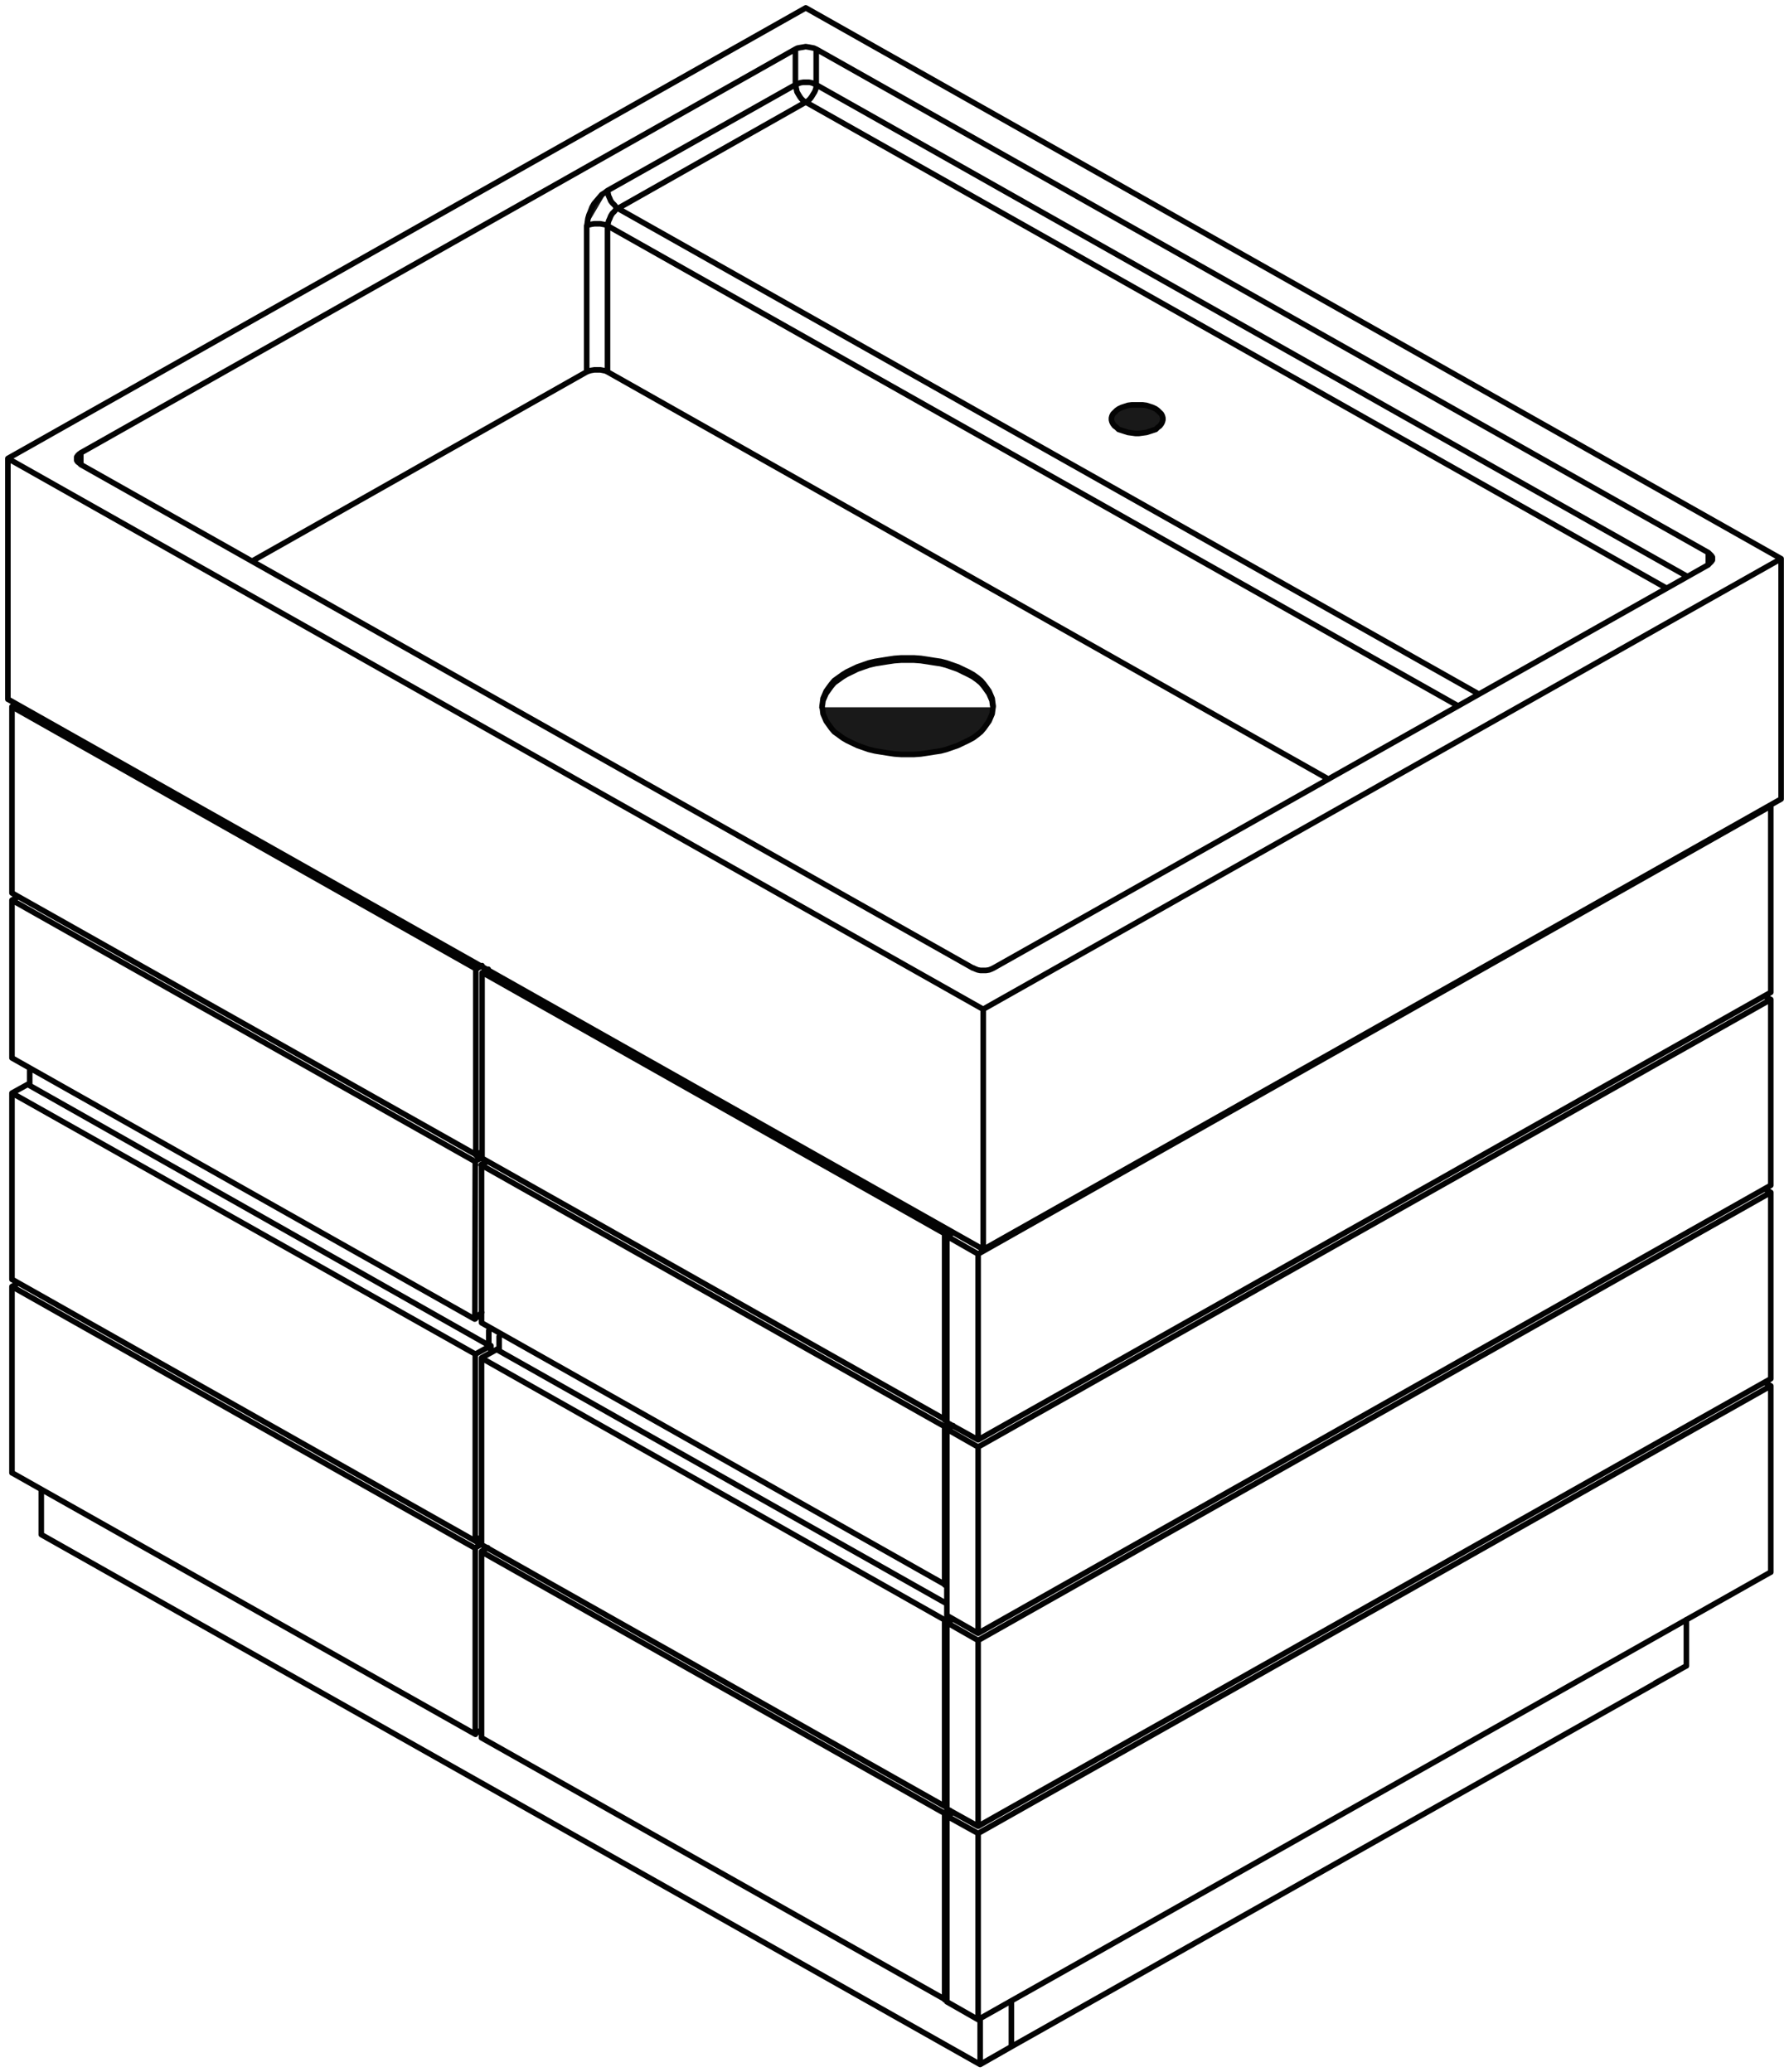 <?xml version="1.0" encoding="UTF-8"?>
<svg xmlns="http://www.w3.org/2000/svg" width="227" height="263" viewBox="0 0 227 263" fill="none">
  <path d="M61.178 146.997L119.874 180.125L61.178 146.997ZM60.372 122.941L1.52 89.686L60.372 122.941ZM60.281 147.403L1.52 114.237L60.281 147.403ZM60.229 167.405L1.52 134.264L60.229 167.405ZM63.101 171.306L119.9 203.393L63.101 171.306ZM60.346 171.865L1.52 138.724L60.346 171.865ZM60.892 195.921L119.861 229.227L60.892 195.921ZM60.268 196.467L1.52 163.275L60.268 196.467ZM61.087 220.535L119.861 253.715L61.087 220.535ZM3.768 135.56V137.758V135.56ZM1.52 138.724V162.373V138.724ZM1.52 162.36L61.022 195.972L1.52 162.36ZM3.508 137.619L62.152 170.798L3.508 137.619ZM1.52 138.724L3.495 137.631L1.52 138.724ZM119.861 205.579L61.113 172.361L119.861 205.579ZM119.861 229.227V205.579V229.227ZM1.52 114.237L2.312 113.792L1.52 114.237ZM119.861 201.067L61.126 167.888L119.861 201.067ZM119.861 201.067V181.04V201.067ZM119.861 181.04L61.035 147.836L119.861 181.04ZM1.52 114.237V134.264V114.237ZM1.52 89.686V113.335V89.686ZM1.52 113.335L60.294 146.476L1.52 113.335ZM119.861 180.125V156.54V180.125ZM119.861 156.553L61.307 123.475L119.861 156.553ZM1.52 163.275L2.312 162.818L1.52 163.275ZM1.52 163.275V186.924V163.275ZM1.52 186.911L60.333 220.103L1.52 186.911ZM119.861 230.13L61.1 196.937L119.861 230.13ZM119.861 253.715V230.13V253.715ZM61.165 123.462L61.957 123.005L61.165 123.462ZM61.165 123.462V147.035V123.462ZM60.372 146.59L61.165 146.145L60.372 146.59ZM60.372 146.59V123.005V146.59ZM60.372 123.005L61.165 122.548L60.372 123.005ZM61.1 147.772L61.762 147.454L61.1 147.772ZM61.1 147.772V167.863V147.772ZM60.255 167.316L60.307 147.327L60.255 167.316ZM61.139 166.554L60.281 167.392L61.139 166.554ZM60.307 147.327L60.97 147.01L60.307 147.327ZM60.307 195.514L61.1 195.057L60.307 195.514ZM62.282 171.675V170.773V171.675ZM60.307 195.514V171.865V195.514ZM60.307 171.865L62.282 170.773L60.307 171.865ZM61.1 172.323L63.075 171.23L61.1 172.323ZM61.1 172.323V195.972V172.323ZM61.1 196.874L61.892 196.416L61.1 196.874ZM61.1 196.874V220.459V196.874ZM60.307 220.002L61.1 219.544L60.307 220.002ZM60.307 220.002V196.416V220.002ZM60.307 196.416L61.1 195.972L60.307 196.416ZM62.022 170.582V168.841V170.582ZM63.335 169.616V171.357V169.616ZM10.252 57.472V58.959V57.472ZM103.566 10.759L214.11 73.166L103.566 10.759ZM216.761 71.679V70.129V71.679ZM211.472 74.653L102.24 12.958L211.472 74.653ZM184.989 89.572L77.083 28.652L184.989 89.572ZM78.408 26.453L187.64 88.085L78.408 26.453ZM103.566 10.759L103.306 10.632L102.981 10.505L102.656 10.442H101.928L101.539 10.505L101.214 10.632L100.954 10.759M100.928 10.759L100.993 11.014L101.123 11.649L101.318 11.992L101.513 12.31L101.707 12.564L101.967 12.818L102.227 12.945M74.445 28.652L74.77 28.524L75.03 28.461L75.42 28.397H76.16L76.81 28.524L77.07 28.652M78.408 26.453L78.148 26.263L77.954 26.008L77.694 25.754L77.499 25.5L77.369 25.182L77.213 24.839L77.148 24.522L77.083 24.191M74.445 47.192V28.652V47.192ZM77.083 24.191L76.758 24.445L76.355 24.7L75.381 25.843L75.121 26.301L74.926 26.822L74.731 27.279L74.601 27.737L74.536 28.181L74.471 28.639M77.083 24.191L100.928 10.759L77.083 24.191ZM100.928 10.759V6.236V10.759ZM104.293 89.762L104.358 89.444L104.423 88.923L104.618 88.466L104.813 88.021L105.463 87.106L105.853 86.649L106.918 85.886L107.451 85.569L108.114 85.251L108.776 84.921L110.232 84.412L111.025 84.222L112.61 83.968L113.468 83.84L114.325 83.777H115.975L116.833 83.84L117.691 83.968L118.483 84.095L119.341 84.222L120.069 84.412L121.524 84.921L122.187 85.251L122.85 85.569L123.447 85.886L123.98 86.267L124.448 86.649L124.838 87.106L125.487 88.021L125.682 88.466L125.877 88.923L125.942 89.444L126.007 89.762M103.566 10.759V11.014L103.501 11.331L103.371 11.649L103.163 11.992L102.968 12.31L102.773 12.564L102.513 12.818L102.253 12.945M103.566 6.236V10.759V6.236ZM141.938 54.499L142.341 54.626L143.121 54.88L144.057 55.007H144.524L145.46 54.88L145.863 54.753L146.643 54.499L146.902 54.245L147.162 54.054L147.357 53.8L147.487 53.546L147.552 53.291V53.037L147.487 52.783L147.357 52.529L146.902 52.084L146.643 51.894L146.253 51.703L145.863 51.576L145.46 51.449L144.992 51.385H143.589L143.121 51.449L142.341 51.703L141.938 51.894L141.679 52.084L141.224 52.529L141.094 52.783L141.029 53.037V53.291L141.094 53.546L141.224 53.8L141.419 54.054L141.679 54.245L141.938 54.499ZM102.24 12.958L78.408 26.453L102.24 12.958ZM77.083 28.652V47.192V28.652ZM78.408 26.453L78.148 26.58L77.954 26.834L77.694 27.089L77.499 27.406L77.369 27.737L77.213 28.08L77.148 28.397L77.083 28.652M107.464 93.968L108.789 94.604L110.245 95.112L111.038 95.303L112.623 95.557L113.481 95.684L114.338 95.747H115.988L116.846 95.684L117.704 95.557L118.496 95.43L119.354 95.303L120.082 95.112L121.537 94.604L122.863 93.968L123.46 93.651L123.993 93.257L124.461 92.876L124.851 92.418L125.5 91.503L125.89 90.588L125.955 90.067L126.02 89.622L125.955 89.165L125.89 88.644L125.5 87.729L125.176 87.271L124.851 86.827L124.461 86.369L123.993 85.988L123.46 85.607L122.863 85.276L121.537 84.641L120.082 84.133L119.354 83.942L118.496 83.815L117.704 83.688L116.846 83.561L115.988 83.497H114.338L113.481 83.561L112.623 83.688L111.038 83.942L110.245 84.133L108.789 84.641L107.464 85.276L106.931 85.607L105.866 86.369L105.476 86.827L105.151 87.271L104.826 87.729L104.436 88.644L104.371 89.165L104.306 89.622L104.371 90.067L104.436 90.588L104.826 91.503L105.476 92.418L105.866 92.876L106.398 93.257L106.931 93.651L107.464 93.968ZM74.445 47.192L31.979 71.222L74.445 47.192ZM168.551 98.873L77.083 47.192L168.551 98.873ZM77.083 47.192L76.823 47.065L76.173 46.938H75.433L75.043 47.001L74.783 47.065L74.458 47.192M10.252 58.959L123.447 122.853L10.252 58.959ZM10.252 58.959L10.057 58.756L9.862 58.629L9.732 58.438V57.993L9.862 57.803L10.057 57.612L10.252 57.485M100.928 6.236L10.252 57.472L100.928 6.236ZM100.928 6.236L101.188 6.108L101.513 6.045L101.902 5.981L102.227 5.918L102.63 5.981L103.28 6.108L103.54 6.236M216.761 70.129L103.566 6.236L216.761 70.129ZM216.761 70.129L217.151 70.51L217.281 70.701V71.082L217.151 71.273L216.761 71.654M126.085 122.84L216.761 71.679L126.085 122.84ZM126.085 122.84L125.825 122.967L125.5 123.094L125.111 123.158H124.396L124.071 123.094L123.746 122.967L123.486 122.84M102.24 1L1 58.184L102.24 1ZM226 70.904L102.24 1L226 70.904ZM1 88.733L124.76 158.561L1 88.733ZM1 58.184L124.76 128.088L1 58.184ZM1 58.184V88.746V58.184ZM124.76 158.573L226 101.402L124.76 158.573ZM226 70.904V101.39V70.904ZM124.76 128.075L226 70.904L124.76 128.075ZM124.76 128.075V158.561V128.075ZM119.874 229.24L120.134 229.113L119.874 229.24ZM119.874 205.604L120.537 205.286L119.874 205.604ZM119.874 229.24V205.591V229.24ZM119.874 201.144V181.117V201.144ZM120.147 200.877L119.887 201.131L120.147 200.877ZM119.874 181.117L120.537 180.735L119.874 181.117ZM119.874 180.214L120.134 180.087L119.874 180.214ZM119.874 156.566L120.537 156.184L119.874 156.566ZM119.874 180.214V156.566V180.214ZM119.874 253.791L120.134 253.6L119.874 253.791ZM119.874 230.142L120.537 229.761L119.874 230.142ZM119.874 253.791V230.142V253.791ZM120.147 230.473V254.045V230.473ZM120.147 254.045L124.11 256.307L120.147 254.045ZM224.688 199.53V175.881V199.53ZM124.11 256.307V232.658V256.307ZM124.11 256.307L224.688 199.517L124.11 256.307ZM224.688 175.881L223.895 175.424L224.688 175.881ZM120.147 230.473L120.939 230.015L120.147 230.473ZM124.11 232.671L120.147 230.473L124.11 232.671ZM124.11 232.671L224.688 175.881L124.11 232.671ZM224.688 125.94V102.304V125.94ZM124.11 182.73L224.688 125.94L124.11 182.73ZM224.688 102.304L224.558 102.241L224.688 102.304ZM120.147 156.883L120.939 156.426L120.147 156.883ZM124.11 159.145L224.688 102.292L124.11 159.145ZM124.11 182.73V159.145V182.73ZM124.11 159.145L120.147 156.883L124.11 159.145ZM120.147 156.883V180.532V156.883ZM120.147 180.532L124.11 182.73L120.147 180.532ZM224.688 151.33L223.895 150.873L224.688 151.33ZM120.147 205.922L120.939 205.464L120.147 205.922ZM224.688 174.979V151.33V174.979ZM124.11 208.184L224.688 151.33L124.11 208.184ZM124.11 231.769L224.688 174.979L124.11 231.769ZM124.11 231.769V208.184V231.769ZM124.11 208.184L120.147 205.922L124.11 208.184ZM120.147 205.922V229.57V205.922ZM120.147 229.57L124.11 231.769L120.147 229.57ZM224.688 150.428V126.855V150.428ZM124.11 207.281L224.688 150.428L124.11 207.281ZM224.688 126.855L223.895 126.398L224.688 126.855ZM120.147 181.371L120.939 180.926L120.147 181.371ZM124.11 183.633L224.688 126.843L124.11 183.633ZM124.11 207.281V183.633V207.281ZM124.11 183.633L120.147 181.371L124.11 183.633ZM120.147 181.371V205.019V181.371ZM120.147 205.019L124.11 207.281L120.147 205.019ZM213.057 211.932L128.333 259.738L213.057 211.932ZM128.333 259.738V253.918V259.738ZM210.017 213.61L213.98 211.411L210.017 213.61ZM213.98 205.54V211.424V205.54ZM5.236 194.752L124.37 262L5.236 194.752ZM5.236 189.059V194.739V189.059ZM124.37 262L128.333 259.738L124.37 262ZM128.333 259.738V253.918V259.738ZM124.37 256.18V262V256.18Z" fill="black" fill-opacity="0.9"></path>
  <path d="M61.178 146.997L119.874 180.125M60.372 122.941L1.52 89.686V113.335L60.294 146.476M60.281 147.403L1.52 114.237M1.52 114.237L2.312 113.792M1.52 114.237V134.264L60.229 167.405M63.101 171.306L119.9 203.393M60.346 171.865L1.52 138.724M1.52 138.724V162.373M1.52 138.724L3.495 137.631M60.892 195.921L119.861 229.227V205.579L61.113 172.361M60.268 196.467L1.52 163.275M1.52 163.275L2.312 162.818M1.52 163.275V186.924M61.087 220.535L119.861 253.715V230.13L61.1 196.937M3.768 135.56V137.758M1.52 162.36L61.022 195.972M3.508 137.619L62.152 170.798M61.126 167.888L119.861 201.067V181.04L61.035 147.836M119.861 180.125V156.54M119.861 156.553L61.307 123.475M1.52 186.911L60.333 220.103M61.957 123.005L61.165 123.462V147.035M61.165 146.145L60.372 146.59V123.005L61.165 122.548M61.762 147.454L61.1 147.772V167.863M60.255 167.316L60.307 147.327L60.97 147.01M61.139 166.554L60.281 167.392M61.1 195.057L60.307 195.514V171.865L62.282 170.773V171.675M63.075 171.23L61.1 172.323V195.972L60.307 196.416V220.002L61.1 219.544M61.892 196.416L61.1 196.874V220.459M62.022 170.582V168.841M63.335 169.616V171.357M10.252 58.959V57.472L100.928 6.236M10.252 58.959L123.447 122.853M10.252 58.959L10.057 58.756L9.862 58.629L9.732 58.438V57.993L9.862 57.803L10.057 57.612L10.252 57.485M103.566 10.759L214.11 73.166M103.566 10.759L103.306 10.632L102.981 10.505L102.656 10.442H101.928L101.539 10.505L101.214 10.632L100.954 10.759M103.566 10.759V11.014L103.501 11.331L103.371 11.649L103.163 11.992L102.968 12.31L102.773 12.564L102.513 12.818L102.253 12.945M103.566 10.759V6.236L216.761 70.129M216.761 70.129V71.679L126.085 122.84L125.825 122.967L125.5 123.094L125.111 123.158H124.396L124.071 123.094L123.746 122.967L123.486 122.84M216.761 70.129L217.151 70.51L217.281 70.701V71.082L217.151 71.273L216.761 71.654M211.472 74.653L102.24 12.958L78.408 26.453M184.989 89.572L77.083 28.652M77.083 28.652V47.192M77.083 28.652L77.148 28.397L77.213 28.08L77.369 27.737L77.499 27.406L77.694 27.089L77.954 26.834L78.148 26.58L78.408 26.453M78.408 26.453L187.64 88.085M78.408 26.453L78.148 26.263L77.954 26.008L77.694 25.754L77.499 25.5L77.369 25.182L77.213 24.839L77.148 24.522L77.083 24.191M100.928 10.759L100.993 11.014L101.123 11.649L101.318 11.992L101.513 12.31L101.707 12.564L101.967 12.818L102.227 12.945M100.928 10.759L77.083 24.191M100.928 10.759V6.236M77.07 28.652L76.81 28.524L76.16 28.397H75.42L75.03 28.461L74.77 28.524L74.445 28.652V47.192L31.979 71.222M77.083 24.191L76.758 24.445L76.355 24.7L75.381 25.843L75.121 26.301L74.926 26.822L74.731 27.279L74.601 27.737L74.536 28.181L74.471 28.639M100.928 6.236L101.188 6.108L101.513 6.045L101.902 5.981L102.227 5.918L102.63 5.981L103.28 6.108L103.54 6.236M104.293 89.762L104.358 89.444L104.423 88.923L104.618 88.466L104.813 88.021L105.463 87.106L105.853 86.649L106.918 85.886L107.451 85.569L108.114 85.251L108.776 84.921L110.232 84.412L111.025 84.222L112.61 83.968L113.468 83.84L114.325 83.777H115.975L116.833 83.84L117.691 83.968L118.483 84.095L119.341 84.222L120.069 84.412L121.524 84.921L122.187 85.251L122.85 85.569L123.447 85.886L123.98 86.267L124.448 86.649L124.838 87.106L125.487 88.021L125.682 88.466L125.877 88.923L125.942 89.444L126.007 89.762M77.083 47.192L168.551 98.873M77.083 47.192L76.823 47.065L76.173 46.938H75.433L75.043 47.001L74.783 47.065L74.458 47.192M1 58.184L102.24 1L226 70.904M1 58.184L124.76 128.088M1 58.184V88.746M226 70.904V101.39M226 70.904L124.76 128.075V158.561L1 88.733M124.76 158.573L226 101.402M120.134 229.113L119.874 229.24V205.591M119.874 205.604L120.537 205.286M119.874 201.144V181.117L120.537 180.735M120.147 200.877L119.887 201.131M120.134 180.087L119.874 180.214V156.566L120.537 156.184M120.134 253.6L119.874 253.791V230.142L120.537 229.761M120.147 230.473V254.045L124.11 256.307M120.147 230.473L120.939 230.015M120.147 230.473L124.11 232.671L224.688 175.881M124.11 256.307V232.658M124.11 256.307L224.688 199.517M224.688 199.53V175.881M224.688 175.881L223.895 175.424M124.11 182.73L224.688 125.94V102.304L224.558 102.241M124.11 182.73V159.145M124.11 182.73L120.147 180.532V156.883M120.147 156.883L120.939 156.426M120.147 156.883L124.11 159.145M124.11 159.145L224.688 102.292M224.688 151.33L223.895 150.873M224.688 151.33V174.979L124.11 231.769M224.688 151.33L124.11 208.184M120.147 205.922L120.939 205.464M120.147 205.922L124.11 208.184M120.147 205.922V229.57L124.11 231.769M124.11 208.184V231.769M124.11 207.281L224.688 150.428V126.855L223.895 126.398M124.11 207.281V183.633M124.11 207.281L120.147 205.019V181.371M120.147 181.371L120.939 180.926M120.147 181.371L124.11 183.633M124.11 183.633L224.688 126.843M213.057 211.932L128.333 259.738M128.333 259.738V253.918M128.333 259.738L124.37 262M210.017 213.61L213.98 211.411M213.98 205.54V211.424M5.236 194.752L124.37 262M124.37 262V256.18M5.236 189.059V194.739M141.938 54.499L142.341 54.626L143.121 54.88L144.057 55.007H144.524L145.46 54.88L145.863 54.753L146.643 54.499L146.902 54.245L147.162 54.054L147.357 53.8L147.487 53.546L147.552 53.291V53.037L147.487 52.783L147.357 52.529L146.902 52.084L146.643 51.894L146.253 51.703L145.863 51.576L145.46 51.449L144.992 51.385H143.589L143.121 51.449L142.341 51.703L141.938 51.894L141.679 52.084L141.224 52.529L141.094 52.783L141.029 53.037V53.291L141.094 53.546L141.224 53.8L141.419 54.054L141.679 54.245L141.938 54.499ZM107.464 93.968L106.931 93.651L106.398 93.257L105.866 92.876L105.476 92.418L104.826 91.503L104.436 90.588L104.371 90.067L104.306 89.622L104.371 89.165L104.436 88.644L104.826 87.729L105.151 87.271L105.476 86.827L105.866 86.369L106.931 85.607L107.464 85.276L108.789 84.641L110.245 84.133L111.038 83.942L112.623 83.688L113.481 83.561L114.338 83.497H115.988L116.846 83.561L117.704 83.688L118.496 83.815L119.354 83.942L120.082 84.133L121.537 84.641L122.863 85.276L123.46 85.607L123.993 85.988L124.461 86.369L124.851 86.827L125.176 87.271L125.5 87.729L125.89 88.644L125.955 89.165L126.02 89.622L125.955 90.067L125.89 90.588L125.5 91.503L124.851 92.418L124.461 92.876L123.993 93.257L123.46 93.651L122.863 93.968L121.537 94.604L120.082 95.112L119.354 95.303L118.496 95.43L117.704 95.557L116.846 95.684L115.988 95.747H114.338L113.481 95.684L112.623 95.557L111.038 95.303L110.245 95.112L108.789 94.604L107.464 93.968Z" stroke="#030303" stroke-width="0.709" stroke-miterlimit="10" stroke-linecap="round" stroke-linejoin="round"></path>
</svg>
